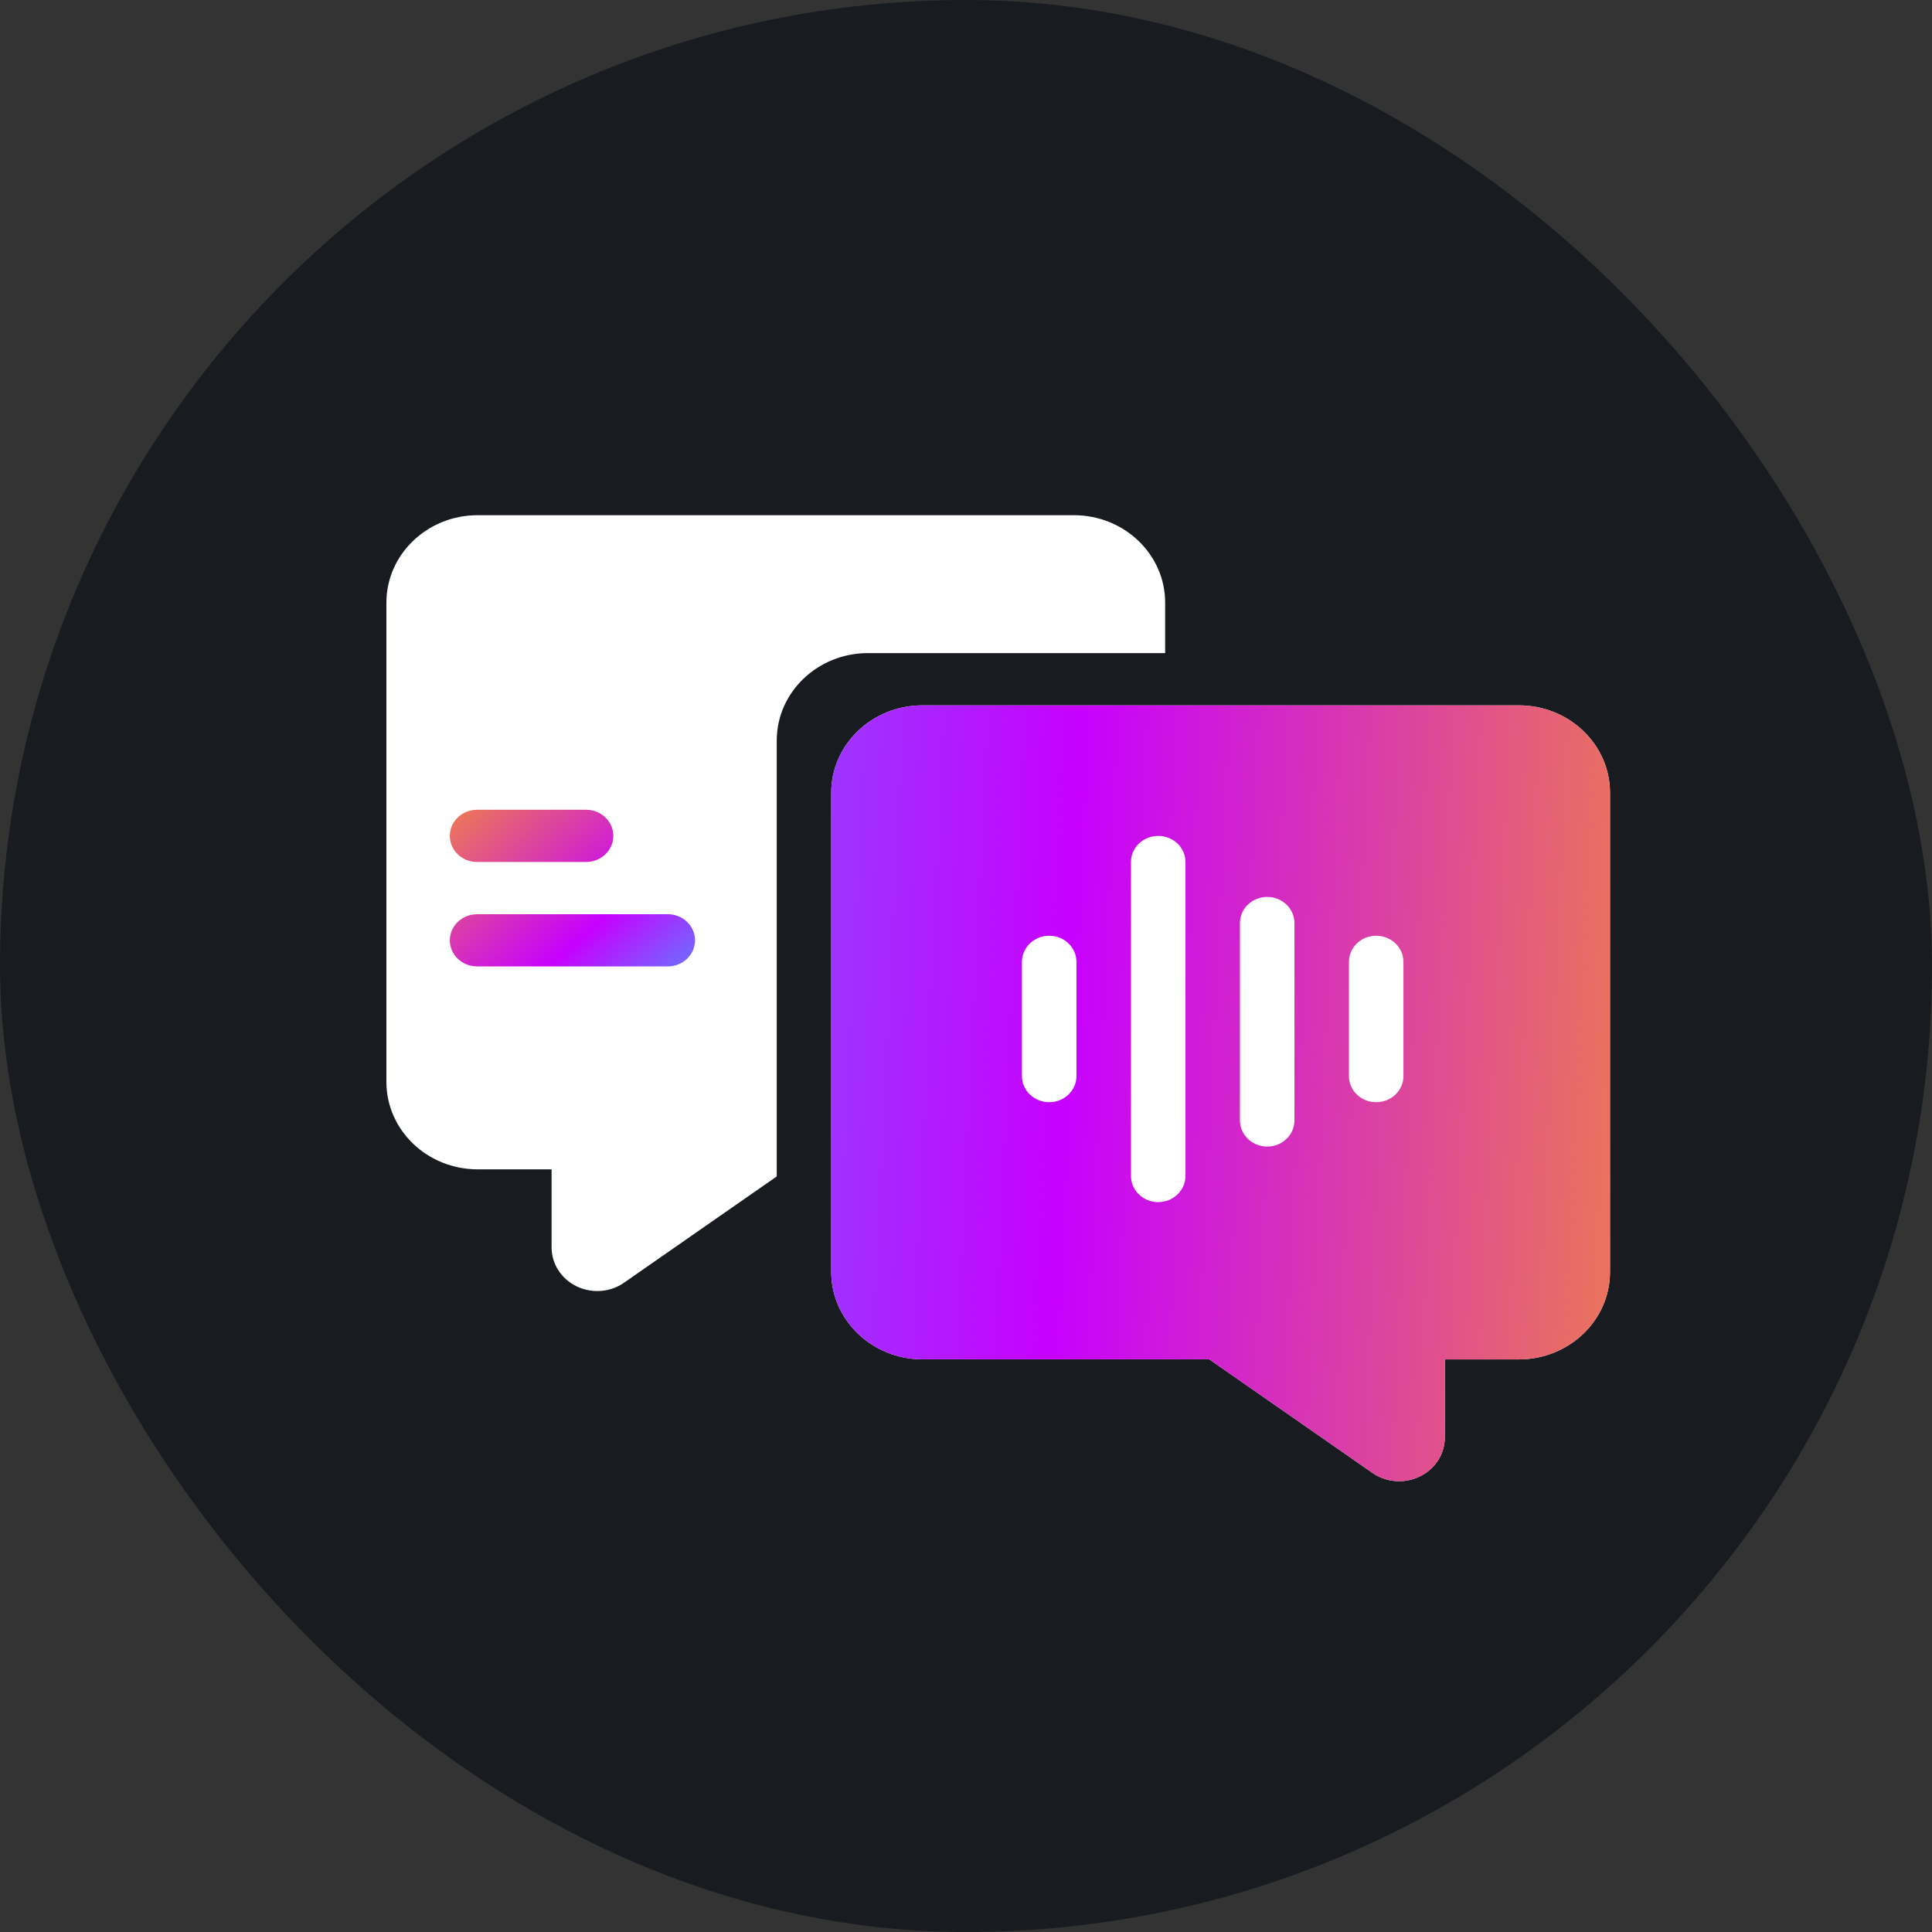 <svg width="24" height="24" viewBox="0 0 24 24" fill="none" xmlns="http://www.w3.org/2000/svg">
<rect x="0" y="0" width="24" height="24" fill="#333333" stroke="none"/>
<rect width="24" height="24" rx="12" fill="#181C21"/>
<path d="M18.788 12.33C18.974 12.33 19.126 12.475 19.126 12.654C19.126 12.833 18.974 12.978 18.788 12.978H17.434C17.247 12.978 17.095 12.833 17.095 12.654C17.095 12.475 17.247 12.33 17.434 12.33H18.788Z" fill="white"/>
<path d="M18.788 13.627C18.974 13.627 19.126 13.772 19.126 13.951C19.126 14.131 18.974 14.276 18.788 14.276H16.418C16.232 14.276 16.08 14.131 16.08 13.951C16.08 13.772 16.232 13.627 16.418 13.627H18.788Z" fill="white"/>
<path fill-rule="evenodd" clip-rule="evenodd" d="M9.649 14.614V9.199C9.649 8.6 10.157 8.113 10.782 8.113H14.474V7.486C14.474 6.887 13.966 6.4 13.341 6.4H5.933C5.308 6.4 4.8 6.887 4.8 7.486V13.44C4.8 14.039 5.308 14.526 5.933 14.526H6.852V15.495C6.852 15.7 6.971 15.886 7.162 15.979C7.243 16.018 7.332 16.038 7.419 16.038C7.536 16.038 7.653 16.004 7.751 15.935L9.649 14.614Z" fill="white"/>
<path d="M10.326 15.8V9.847C10.326 9.248 10.834 8.762 11.459 8.762H18.867C19.492 8.762 20 9.248 20 9.847V15.802C20 16.401 19.492 16.887 18.867 16.887H17.948V17.857C17.948 18.062 17.829 18.248 17.638 18.34C17.557 18.38 17.468 18.4 17.381 18.4C17.265 18.4 17.147 18.366 17.049 18.297L15.022 16.886H11.459C10.834 16.886 10.326 16.399 10.326 15.8Z" fill="white"/>
<path d="M10.326 15.8V9.847C10.326 9.248 10.834 8.762 11.459 8.762H18.867C19.492 8.762 20 9.248 20 9.847V15.802C20 16.401 19.492 16.887 18.867 16.887H17.948V17.857C17.948 18.062 17.829 18.248 17.638 18.34C17.557 18.38 17.468 18.4 17.381 18.4C17.265 18.4 17.147 18.366 17.049 18.297L15.022 16.886H11.459C10.834 16.886 10.326 16.399 10.326 15.8Z" fill="url(#paint0_linear_4115_4149)"/>
<path d="M14.726 10.708C14.726 10.529 14.575 10.384 14.388 10.384C14.201 10.384 14.049 10.529 14.049 10.708V14.608C14.049 14.787 14.201 14.933 14.388 14.933C14.575 14.933 14.726 14.787 14.726 14.608V10.708Z" fill="white"/>
<path d="M16.08 11.466C16.08 11.287 15.928 11.142 15.742 11.142C15.555 11.142 15.403 11.287 15.403 11.466V13.919C15.403 14.098 15.555 14.243 15.742 14.243C15.928 14.243 16.08 14.098 16.08 13.919V11.466Z" fill="white"/>
<path d="M17.434 11.949C17.434 11.77 17.282 11.624 17.095 11.624C16.908 11.624 16.757 11.77 16.757 11.949V13.368C16.757 13.547 16.908 13.692 17.095 13.692C17.282 13.692 17.434 13.547 17.434 13.368V11.949Z" fill="white"/>
<path d="M13.372 11.949C13.372 11.77 13.221 11.624 13.034 11.624C12.847 11.624 12.695 11.77 12.695 11.949V13.368C12.695 13.547 12.847 13.692 13.034 13.692C13.221 13.692 13.372 13.547 13.372 13.368V11.949Z" fill="white"/>
<path fill-rule="evenodd" clip-rule="evenodd" d="M5.588 10.384C5.588 10.563 5.74 10.708 5.926 10.708H7.28C7.467 10.708 7.619 10.563 7.619 10.384C7.619 10.204 7.467 10.059 7.28 10.059H5.926C5.74 10.059 5.588 10.204 5.588 10.384ZM5.588 11.681C5.588 11.86 5.74 12.005 5.926 12.005H8.296C8.483 12.005 8.634 11.86 8.634 11.681C8.634 11.502 8.483 11.357 8.296 11.357H5.926C5.74 11.357 5.588 11.502 5.588 11.681Z" fill="white"/>
<path fill-rule="evenodd" clip-rule="evenodd" d="M5.588 10.384C5.588 10.563 5.74 10.708 5.926 10.708H7.28C7.467 10.708 7.619 10.563 7.619 10.384C7.619 10.204 7.467 10.059 7.28 10.059H5.926C5.74 10.059 5.588 10.204 5.588 10.384ZM5.588 11.681C5.588 11.86 5.74 12.005 5.926 12.005H8.296C8.483 12.005 8.634 11.86 8.634 11.681C8.634 11.502 8.483 11.357 8.296 11.357H5.926C5.74 11.357 5.588 11.502 5.588 11.681Z" fill="url(#paint1_linear_4115_4149)"/>
<defs>
<linearGradient id="paint0_linear_4115_4149" x1="1.927" y1="10.918" x2="24.097" y2="12.002" gradientUnits="userSpaceOnUse">
<stop stop-color="#2AC3FF"/>
<stop offset="0.513" stop-color="#C700FF"/>
<stop offset="1" stop-color="#FFB400"/>
</linearGradient>
<linearGradient id="paint1_linear_4115_4149" x1="8.803" y1="13.303" x2="5.04" y2="9.123" gradientUnits="userSpaceOnUse">
<stop offset="0.037" stop-color="#2AC3FF"/>
<stop offset="0.407" stop-color="#C700FF"/>
<stop offset="1" stop-color="#FFB400"/>
</linearGradient>
</defs>
</svg>

